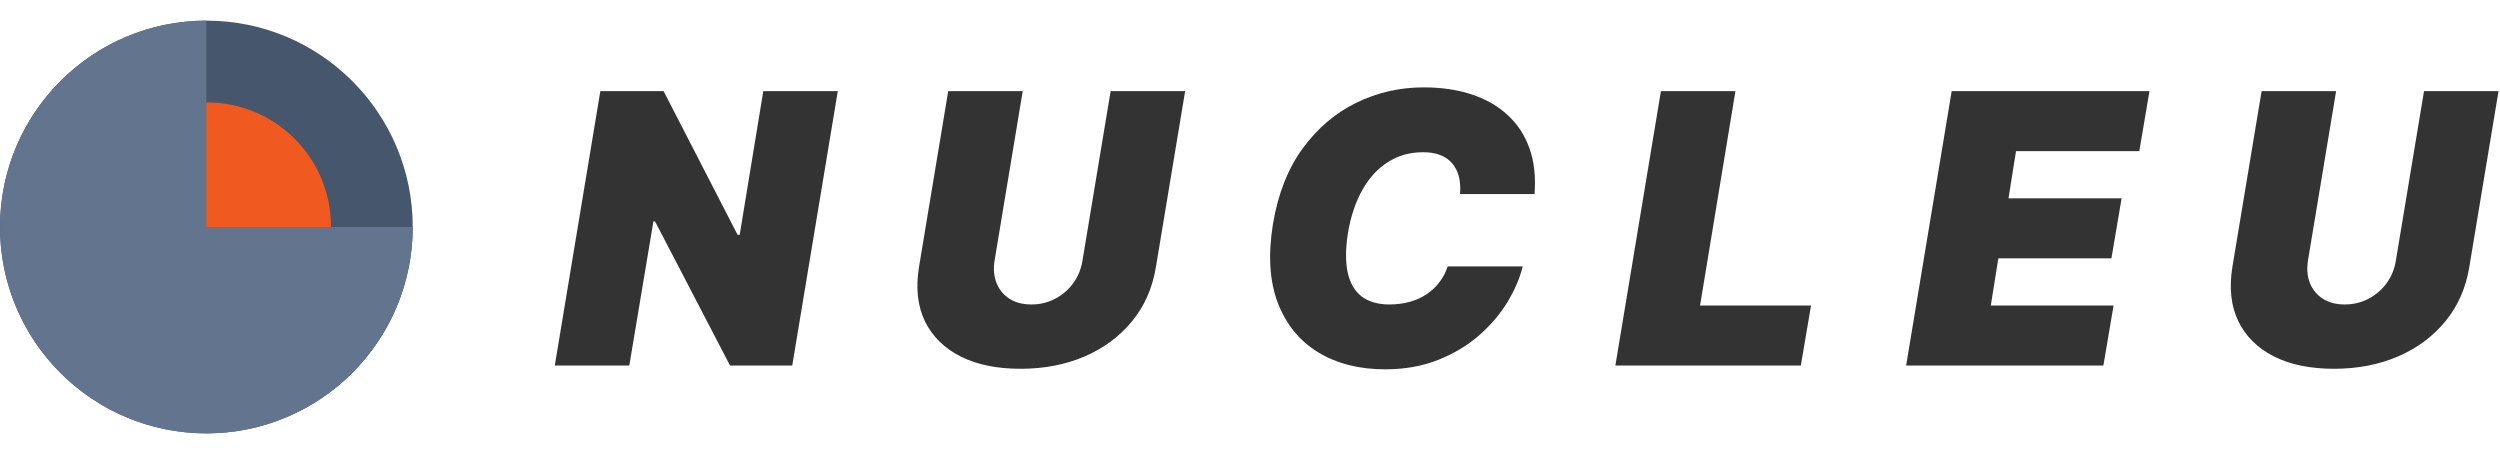 <svg width="848" height="155" viewBox="0 0 848 155" fill="none" xmlns="http://www.w3.org/2000/svg">
<path d="M284.182 30.909L268.727 124H247.636L222.182 75.091H221.636L213.455 124H188.182L203.636 30.909H225.091L250.182 79.636H250.909L258.909 30.909H284.182ZM376.727 30.909H402L392.091 90.546C390.939 97.636 388.242 103.773 384 108.955C379.788 114.106 374.424 118.091 367.909 120.909C361.394 123.697 354.152 125.091 346.182 125.091C338.152 125.091 331.364 123.697 325.818 120.909C320.273 118.091 316.242 114.106 313.727 108.955C311.242 103.773 310.576 97.636 311.727 90.546L321.636 30.909H346.909L337.364 88.364C336.909 91.242 337.136 93.803 338.045 96.046C338.955 98.288 340.424 100.061 342.455 101.364C344.485 102.636 346.939 103.273 349.818 103.273C352.727 103.273 355.409 102.636 357.864 101.364C360.348 100.061 362.409 98.288 364.045 96.046C365.682 93.803 366.727 91.242 367.182 88.364L376.727 30.909ZM520.511 65.818H495.239C495.42 63.667 495.299 61.727 494.875 60C494.451 58.273 493.723 56.788 492.693 55.545C491.663 54.273 490.314 53.303 488.648 52.636C486.981 51.97 484.996 51.636 482.693 51.636C478.269 51.636 474.314 52.742 470.83 54.955C467.345 57.136 464.451 60.273 462.148 64.364C459.845 68.424 458.208 73.273 457.239 78.909C456.39 84.364 456.36 88.894 457.148 92.5C457.966 96.106 459.557 98.803 461.92 100.591C464.314 102.379 467.42 103.273 471.239 103.273C473.784 103.273 476.117 102.97 478.239 102.364C480.39 101.758 482.299 100.894 483.966 99.773C485.663 98.621 487.102 97.258 488.284 95.682C489.496 94.076 490.42 92.303 491.057 90.364H516.511C515.542 94.303 513.814 98.333 511.33 102.455C508.845 106.545 505.633 110.318 501.693 113.773C497.754 117.197 493.117 119.97 487.784 122.091C482.451 124.212 476.451 125.273 469.784 125.273C461.057 125.273 453.527 123.364 447.193 119.545C440.89 115.727 436.314 110.152 433.466 102.818C430.648 95.485 430.087 86.546 431.784 76C433.481 65.818 436.83 57.288 441.83 50.409C446.83 43.53 452.905 38.349 460.057 34.864C467.208 31.379 474.814 29.636 482.875 29.636C488.966 29.636 494.42 30.439 499.239 32.045C504.087 33.651 508.163 36 511.466 39.091C514.799 42.151 517.254 45.924 518.83 50.409C520.405 54.894 520.966 60.03 520.511 65.818ZM547.932 124L563.386 30.909H588.659L576.659 103.636H614.295L610.841 124H547.932ZM646.557 124L662.011 30.909H729.102L725.648 51.273H683.83L681.284 67.273H719.648L716.193 87.636H677.83L675.284 103.636H716.92L713.466 124H646.557ZM822.227 30.909H847.5L837.591 90.546C836.439 97.636 833.742 103.773 829.5 108.955C825.288 114.106 819.924 118.091 813.409 120.909C806.894 123.697 799.652 125.091 791.682 125.091C783.652 125.091 776.864 123.697 771.318 120.909C765.773 118.091 761.742 114.106 759.227 108.955C756.742 103.773 756.076 97.636 757.227 90.546L767.136 30.909H792.409L782.864 88.364C782.409 91.242 782.636 93.803 783.545 96.046C784.455 98.288 785.924 100.061 787.955 101.364C789.985 102.636 792.439 103.273 795.318 103.273C798.227 103.273 800.909 102.636 803.364 101.364C805.848 100.061 807.909 98.288 809.545 96.046C811.182 93.803 812.227 91.242 812.682 88.364L822.227 30.909Z" fill="#333333"/>
<circle cx="70" cy="77" r="70" fill="#46566C"/>
<circle cx="70.21" cy="76.79" r="42.042" fill="#F0591F"/>
<path d="M140 77C140 90.845 135.895 104.378 128.203 115.89C120.511 127.401 109.579 136.373 96.788 141.672C83.997 146.97 69.922 148.356 56.344 145.655C42.765 142.954 30.292 136.287 20.503 126.497C10.713 116.708 4.046 104.235 1.345 90.656C-1.356 77.078 0.03 63.003 5.328 50.212C10.627 37.421 19.599 26.489 31.11 18.797C42.622 11.105 56.155 7 70 7L70 77H140Z" fill="#62748E"/>
</svg>
